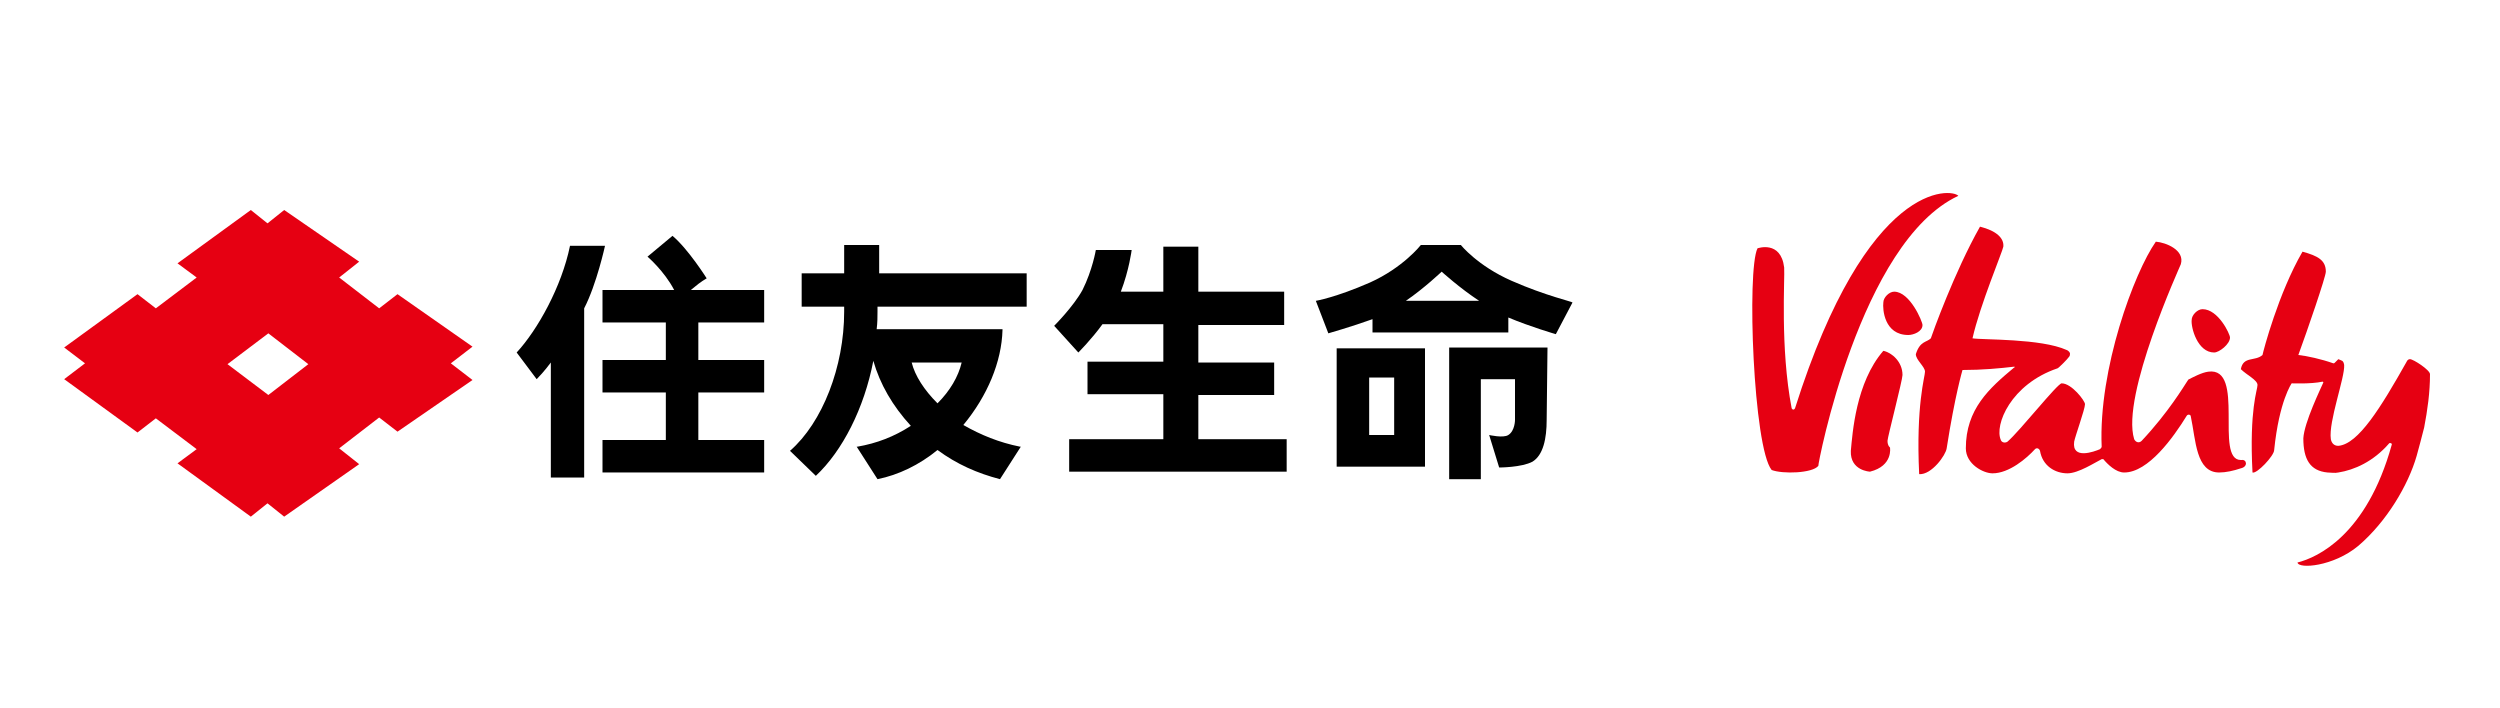 <?xml version="1.0" encoding="utf-8"?>
<!-- Generator: Adobe Illustrator 27.9.0, SVG Export Plug-In . SVG Version: 6.00 Build 0)  -->
<svg version="1.1" id="レイヤー_1" xmlns="http://www.w3.org/2000/svg" xmlns:xlink="http://www.w3.org/1999/xlink" x="0px"
	 y="0px" viewBox="0 0 300 85" style="enable-background:new 0 0 300 85;" xml:space="preserve">
<style type="text/css">
	.st0{fill:none;}
	.st1{fill:#E60012;}
</style>
<g>
	<rect x="-5.6" y="11.8" class="st0" width="310.7" height="63.8"/>
	<g>
		<g>
			<g>
				<path class="st1" d="M56.7,41.6l-9-6.3l-2.2,1.7l-4.8-3.7l2.4-1.9l-9-6.2l-2,1.6l-2-1.6l-8.8,6.4l2.3,1.7l-4.9,3.7l-2.2-1.7
					l-8.8,6.4l2.5,1.9l-2.5,1.9l8.8,6.4l2.2-1.7l4.9,3.7l-2.3,1.7l8.8,6.4l2-1.6l2,1.6l9-6.3l-2.4-1.9l4.8-3.7l2.2,1.7l9-6.2l-2.6-2
					L56.7,41.6z M32.2,47.4l-4.9-3.7l4.9-3.7l4.8,3.7L32.2,47.4z"/>
				<path d="M84.8,33.4c0,0-2.2-3.5-4.1-5.1l-3,2.5c0,0,2,1.7,3.2,4h-8.6v3.9h7.6v4.5h-7.6v3.9h7.6v5.7h-7.6v3.9h19.4v-3.9h-7.9
					v-5.7h7.9v-3.9h-7.9v-4.5h7.9v-3.9h-8.8C83.5,34.3,84.1,33.8,84.8,33.4"/>
				<path d="M68.4,29.5c-1,4.9-3.9,10.1-6.4,12.8l2.4,3.2c0.9-0.9,1.7-2,1.7-2v13.8h4V37c1.5-2.9,2.5-7.5,2.5-7.5H68.4z"/>
				<path d="M143.8,47.4h9.1v-3.9h-9.1v-4.5h10.3V35h-10.3v-5.4h-4.2V35h-5.1c1-2.6,1.3-5,1.3-5h-4.3c0,0-0.4,2.4-1.6,4.8
					c-1.1,2-3.4,4.3-3.4,4.3l2.9,3.2c0,0,1.6-1.6,2.9-3.4h7.3v4.5h-9.1v3.9h9.1v5.4h-11.3v3.9h26.1v-3.9h-10.6V47.4z"/>
				<path d="M181.4,33.7c-4.1-1.8-6.1-4.3-6.1-4.3h-4.8c0,0-2.1,2.7-6.1,4.5c-4.1,1.8-6.5,2.2-6.5,2.2l1.5,3.9c0,0,2.8-0.8,5.3-1.7
					v1.6H181v-1.8c2.6,1.1,5.7,2,5.7,2l2-3.8C188.7,36.2,185.5,35.5,181.4,33.7 M168.7,36.1c2.2-1.5,4.3-3.5,4.3-3.5h0
					c0,0,2.2,2,4.5,3.5H168.7z M185.7,41.7h-11.8v0h0v15.8h3.8V45.5h4.1v4.9c0,0,0,1.3-0.8,1.8c-0.6,0.4-2.3,0-2.3,0l1.2,3.9
					c0,0,2.7,0,4-0.7c1.3-0.8,1.7-2.8,1.7-5L185.7,41.7L185.7,41.7L185.7,41.7z M160.4,56H171V41.8h-10.6V56z M164.3,45.3h3v6.9h-3
					V45.3z"/>
				<path d="M105.5,36.8h17.7v-4h-17.7v-3.4h-4.2v3.4h-5.1v4h5.1v0.6c0,6.6-2.6,13.3-6.5,16.7l0,0l3.1,3l0,0c3.2-3,5.8-8.1,6.9-13.8
					c0.8,2.8,2.3,5.4,4.5,7.8c-2,1.3-4.1,2.1-6.4,2.5l-0.1,0l2.5,3.9l0,0c2.5-0.5,5-1.7,7.2-3.5c2.3,1.7,4.8,2.8,7.5,3.5l0,0
					l2.5-3.9l-0.1,0c-2.5-0.5-4.7-1.4-6.8-2.6c2.9-3.5,4.6-7.6,4.7-11.4l0-0.1h-15.1c0.1-0.8,0.1-1.5,0.1-2.1V36.8z M109.4,43.5h6
					c-0.4,1.7-1.4,3.4-2.9,4.9C110.9,46.8,109.8,45.1,109.4,43.5"/>
			</g>
		</g>
		<g>
			<path class="st1" d="M228.3,45c0-1.6-1.3-2.7-2.3-2.9c-3.3,3.8-3.7,9.9-3.9,12c-0.1,2.4,2.3,2.5,2.3,2.5c2.8-0.7,2.4-2.9,2.4-2.9
				s-0.3-0.2-0.3-0.8C226.5,52.5,228.3,45.6,228.3,45"/>
			<path class="st1" d="M265.7,42.3c0.6,0,1.9-1,1.9-1.8c0-0.4-1.4-3.4-3.3-3.4c-0.6,0-1.3,0.7-1.3,1.3
				C262.9,39.3,263.7,42.3,265.7,42.3"/>
			<path class="st1" d="M229,40.2c0.6,0,1.7-0.4,1.7-1.2c0-0.4-1.5-4-3.4-4c-0.6,0-1.3,0.7-1.3,1.3C225.9,37.1,226.1,40.2,229,40.2"
				/>
			<path class="st1" d="M235,23.5c-0.8-0.9-10.9-2-19.6,25.5c-0.1,0.2-0.3,0.2-0.4,0c-1.4-7.3-0.8-15.6-0.9-16.9
				c-0.4-3.3-3.2-2.3-3.2-2.3c-1.3,2.6-0.5,23.9,1.7,26.6c1.3,0.5,4.9,0.4,5.6-0.5C218.1,55.9,223.2,29,235,23.5"/>
			<path class="st1" d="M289.2,43.1c-0.3,0-0.4,0.3-0.4,0.3c-3.1,5.5-5.8,9.9-8.2,10.1c-0.5,0-0.8-0.3-0.9-0.8l0,0
				c-0.3-2.1,1.7-7.4,1.6-8.9c-0.1-0.6-0.3-0.5-0.7-0.7c-0.1,0.1-0.2,0.2-0.4,0.4c-0.1,0.1-0.1,0.1-0.2,0.1c-1.4-0.5-3.2-0.9-4.2-1
				c1.1-3,3.3-9.4,3.3-10c0-1.4-1-1.9-2.8-2.4c-2.9,5-4.7,11.9-4.8,12.4c-0.9,0.8-2.3,0.1-2.6,1.7c0.7,0.7,2,1.3,2,1.9
				c0,0.6-1,2.9-0.6,10.5c0.5,0.2,2.6-2,2.6-2.7c0.6-5.9,2.1-8,2.1-8s2.3,0.1,3.7-0.2c0,0,0.1,0,0.1,0.1c-0.3,0.7-2.3,4.8-2.4,6.7
				c0,2.5,0.8,3.9,2.9,4.1c0.4,0,0.9,0.1,1.3,0c1.9-0.3,4.2-1.3,6.1-3.5c0.1-0.1,0.4,0,0.3,0.2c-3,10.8-8.9,13.5-11.3,14.1
				c0.1,0.8,4.3,0.5,7.3-2c3.4-2.9,6-7.3,7-10.8c0.3-1.1,0.6-2.2,0.9-3.4c0.4-2.1,0.7-4.2,0.7-6.4C291.6,44.4,289.6,43.1,289.2,43.1
				"/>
			<path class="st1" d="M269,55.2c0,0-0.1,0-0.1,0c-3.2,0,0.6-11.2-3.9-10.6c-0.8,0.1-1.9,0.7-2.3,0.9c-0.1,0-0.1,0.1-0.2,0.2
				c-0.4,0.6-2.3,3.8-5.5,7.2c-0.3,0.3-0.7,0.2-0.9-0.2c-1.6-5.2,5.5-20.7,5.6-21c0.5-1.7-1.8-2.6-3-2.7c-2.6,3.7-6.9,15.3-6.5,24.6
				c0,0.1-0.1,0.2-0.2,0.3c-0.7,0.3-3.4,1.3-3.1-0.9c0.1-0.6,1.3-3.9,1.3-4.5c0-0.4-1.6-2.5-2.8-2.5c-0.5,0-5,5.7-6.5,7
				c-0.3,0.2-0.7,0.1-0.8-0.2c-0.8-1.8,1.2-6.7,6.8-8.6c0.1,0,1.2-1.1,1.4-1.4c0.1-0.1,0.1-0.3,0.1-0.4c-0.1-0.3-0.4-0.4-0.4-0.4
				c0,0,0,0,0,0c-3.1-1.4-10.1-1.2-11.3-1.4c0.9-4,3.6-10.4,3.7-11c0.1-1-0.8-1.9-2.8-2.4c-3.1,5.5-5.7,12.8-5.9,13.4
				c-0.5,0.5-1.3,0.3-1.8,1.9c0,0.7,1.1,1.5,1.1,2.1c0,0.6-1.1,4-0.7,12.3c1.5,0.1,3.2-2.3,3.3-3.1c1-6.4,1.9-9.4,1.9-9.4
				c2.4,0,4.5-0.2,6.2-0.4c0.1,0,0.1,0.1,0,0.1c-3,2.5-5.8,5-5.8,9.7c0,1.9,2.1,3,3.2,3c2,0,4.1-1.8,5.1-2.9
				c0.2-0.2,0.5-0.1,0.6,0.2c0.3,1.8,1.8,2.7,3.3,2.7c1.3,0,3.3-1.3,4.1-1.7c0.1,0,0.1,0,0.2,0c0.5,0.6,1.5,1.6,2.5,1.6
				c2.9,0,5.9-4.2,7.5-6.8c0.1-0.2,0.5-0.2,0.5,0.1c0.6,2.8,0.6,6.7,3.4,6.7c0.8,0,1.7-0.2,2.6-0.5C269.8,56,269.6,55.1,269,55.2"/>
		</g>
	</g>
</g>
</svg>
